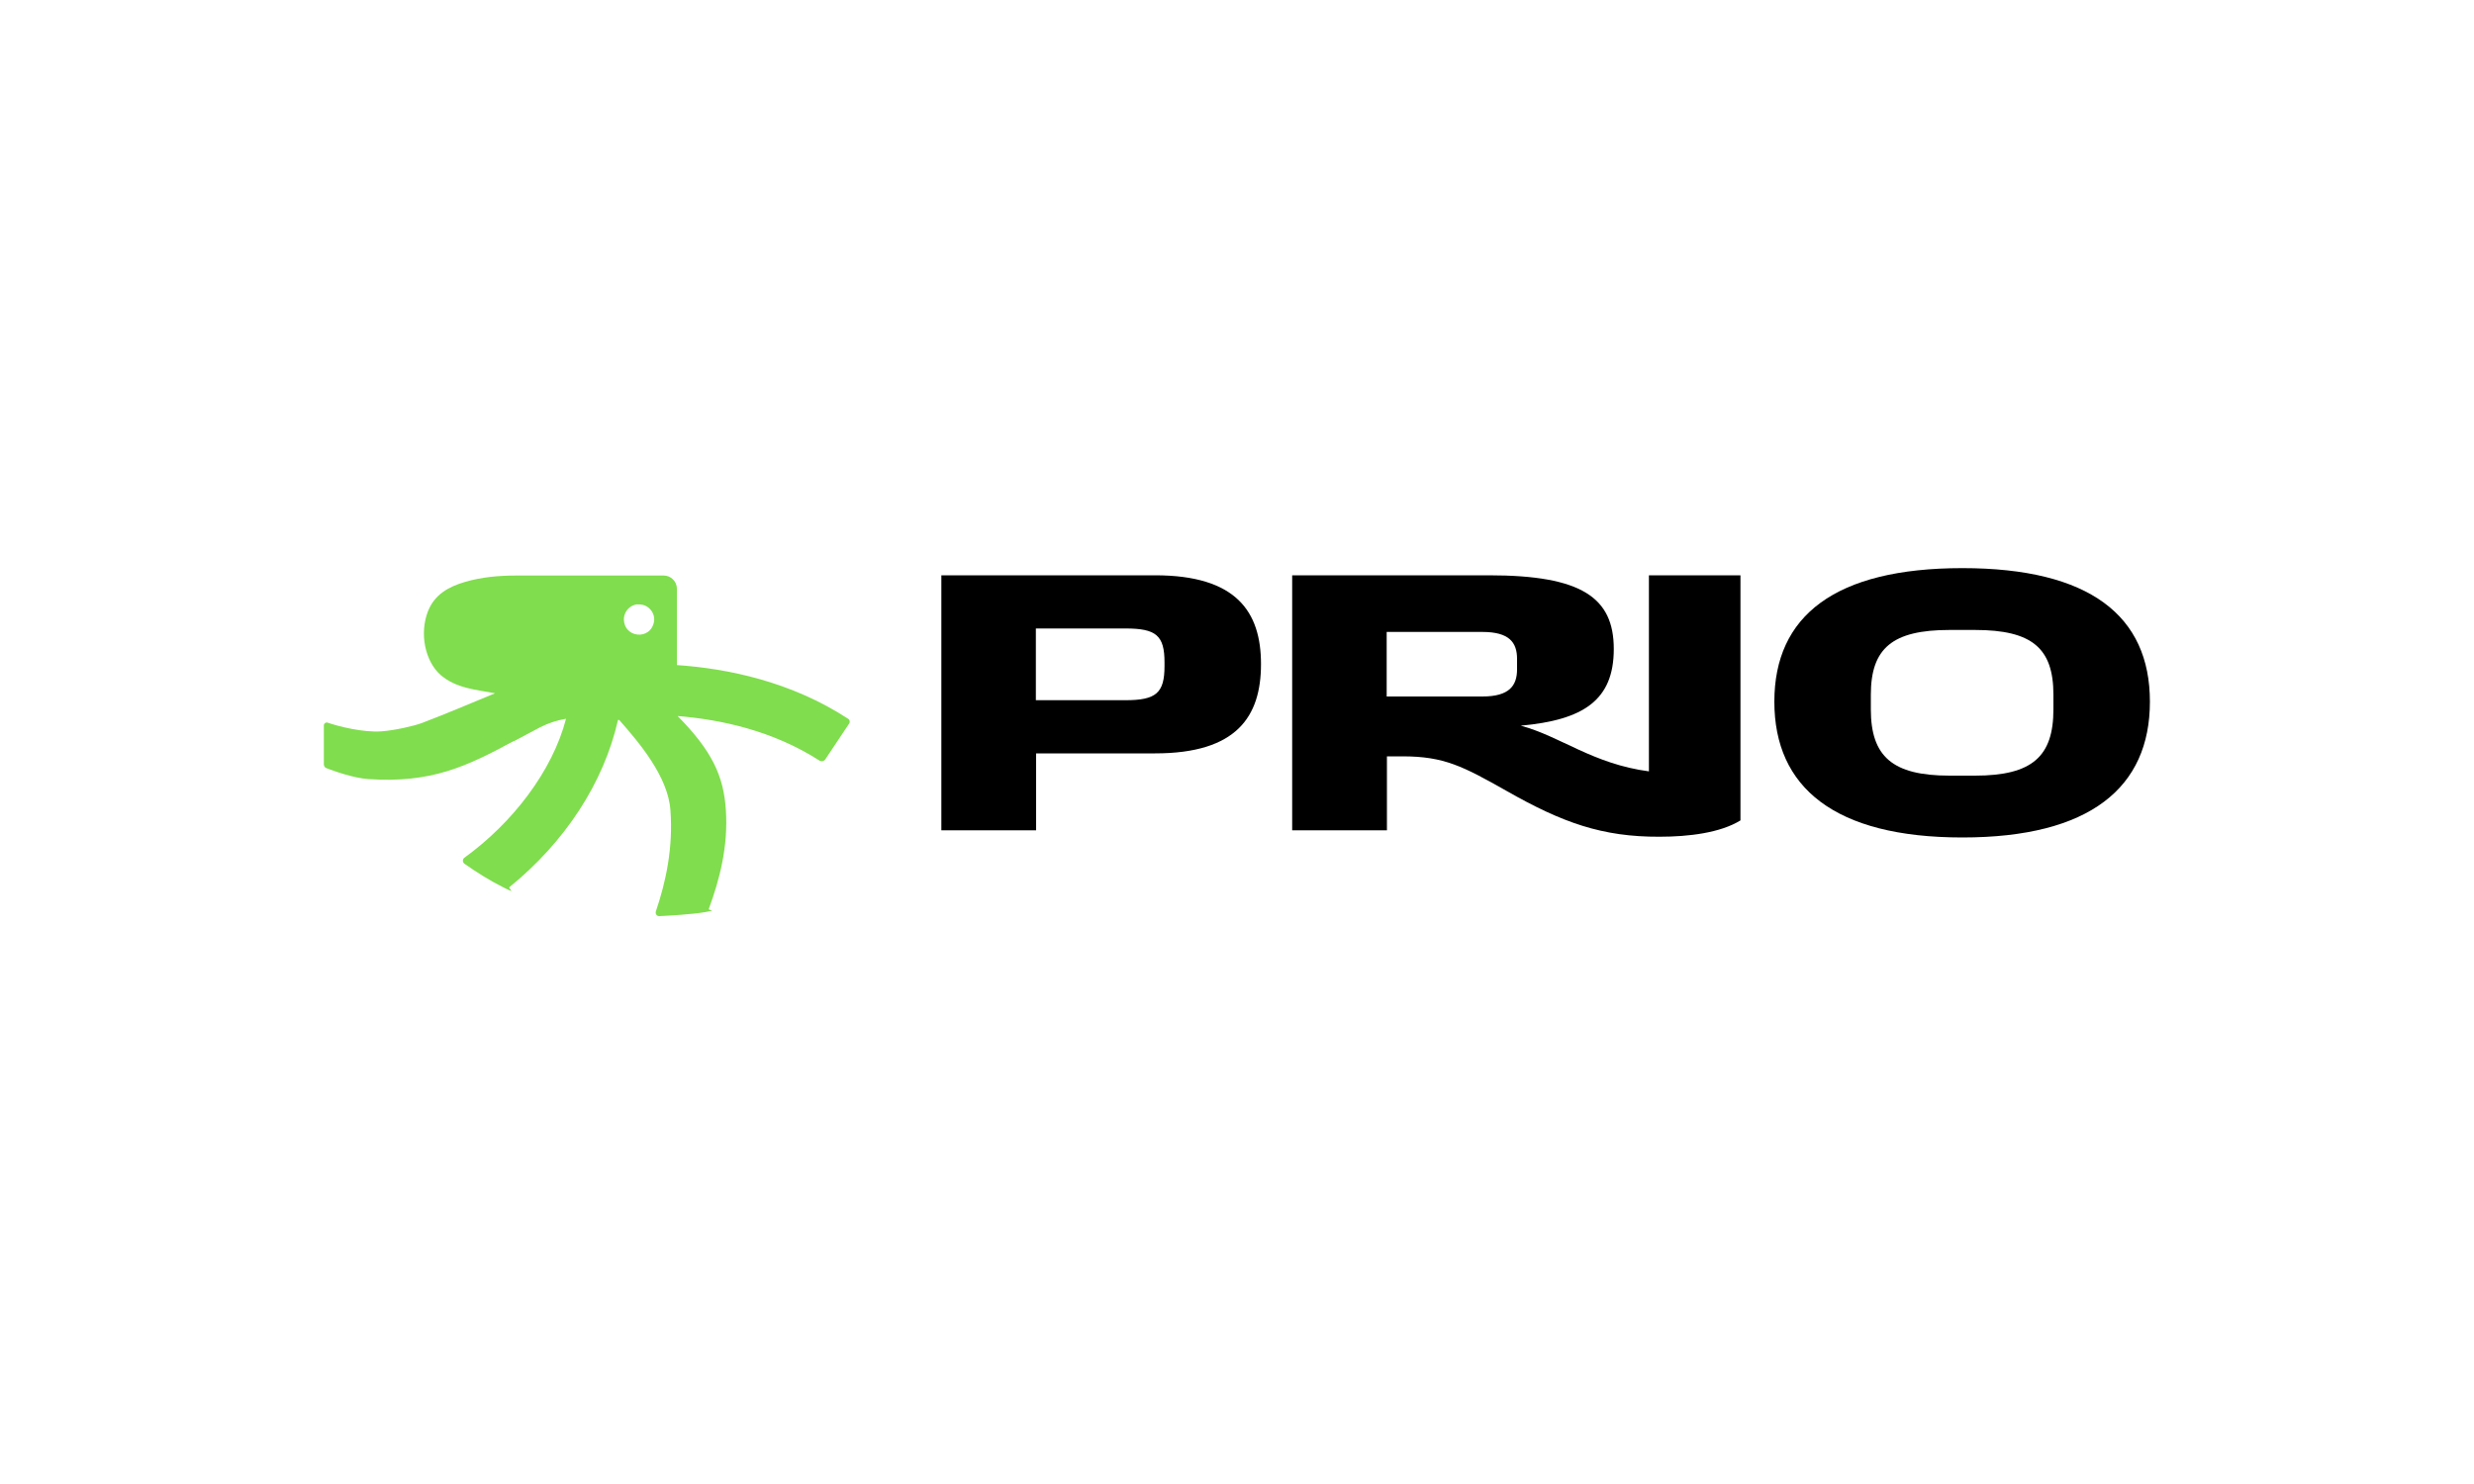 <?xml version="1.0" encoding="UTF-8"?>
<svg id="Camada_2" xmlns="http://www.w3.org/2000/svg" baseProfile="tiny" version="1.2" viewBox="0 0 1000 600">
  <!-- Generator: Adobe Illustrator 29.2.1, SVG Export Plug-In . SVG Version: 2.1.0 Build 116)  -->
  <g>
    <path d="M466.9,232.6h-86.4v103.1h38.3v-31.1h48.1c33,0,42.8-14.9,42.8-36.1s-10-35.9-42.8-35.9ZM470.7,269.3c0,10.9-3.4,13.8-15.8,13.8h-36.2v-29h36.2c12.4,0,15.8,2.8,15.8,13.7v1.5Z"/>
    <path d="M666.7,311.9c-22.9-3-35.9-14.2-52-18.5,25.2-2.3,37.6-10.2,37.6-31s-13-29.8-50.5-29.8h-79.5v103.1h38.3v-29.9h6.3c16.8,0,24.4,4,42.1,14,22.5,12.8,38.6,18.6,61.8,18.5,11.9,0,24.6-1.6,32.7-6.6v-99.1h-37v79.3ZM613.2,270.6c0,6.6-3.1,11-14,11h-38.7v-26.1h38.7c10.9,0,14,4.3,14,10.9v4.1Z"/>
    <path d="M793.2,229.7c-51.5,0-76,19.3-76,54s24.4,54.9,76,54.9,75.8-20.2,75.8-54.9-24.3-54-75.8-54ZM830,286.8c0,19-8.5,26.8-31.7,26.8h-10.3c-23.1,0-31.8-7.8-31.8-26.8v-5.9c0-18.8,8.7-26.2,31.8-26.2h10.3c23.1,0,31.7,7.4,31.7,26.2v5.9Z"/>
  </g>
  <path d="M207.7,299.7c3.4-1.8,6.9-3.7,10.7-5.7,3.4-1.7,6.8-2.8,10.4-3.4-5.5,21.1-21.5,42-41.1,56.2-.8.6-.8,1.8,0,2.4,5.1,3.6,10.4,6.9,16,9.7s1.6.3,2.2-.2c22.5-18.3,38.1-42.1,43.9-67.6,0,0,0,0,0,0,.2,0,.3,0,.5,0,8,9.1,19.8,22.9,20.7,36.6,1.1,15.1-1.8,28.7-5.9,40.8-.3,1,.4,2,1.5,1.9,4-.2,12.9-.7,18.3-1.6s1.4-.6,1.6-1.3c4.3-11.7,7.9-25.2,6.9-40-.9-13.8-5.6-23.9-19.5-38,17.4,1.4,38.5,5.9,57.3,18,.8.5,1.9.3,2.4-.5l9.6-14.4c.5-.7.3-1.6-.4-2-23-15-48.6-20.3-69.2-21.7,0-12.7,0-24.4,0-30.9,0-2.9-2.4-5.3-5.3-5.3-12.4,0-43.3,0-59.7,0-7,0-13.9.6-20.7,2.6-6.5,1.9-12.2,5-14.9,11.8-3.5,8.9-1.3,20.2,5.2,25.9,6.3,5.3,13.9,5.8,21.9,7.3-10.2,4.2-19.8,8.3-29.5,12-3.2,1.2-11,3-16.5,3.4-7.3.5-17.3-2-21.6-3.5-.8-.3-1.6.3-1.6,1.1v15.7c0,.7.4,1.4,1.1,1.6,2.9,1.1,10.8,4,17,4.4,25.4,1.7,39.6-5.1,58.5-15.3M257.7,244.4c3.9-.4,7.1,2.9,6.7,6.7-1.2,8.1-12.7,6.9-12.2-1.3.3-2.9,2.6-5.2,5.5-5.5Z" fill="#80dd4d"/>
</svg>